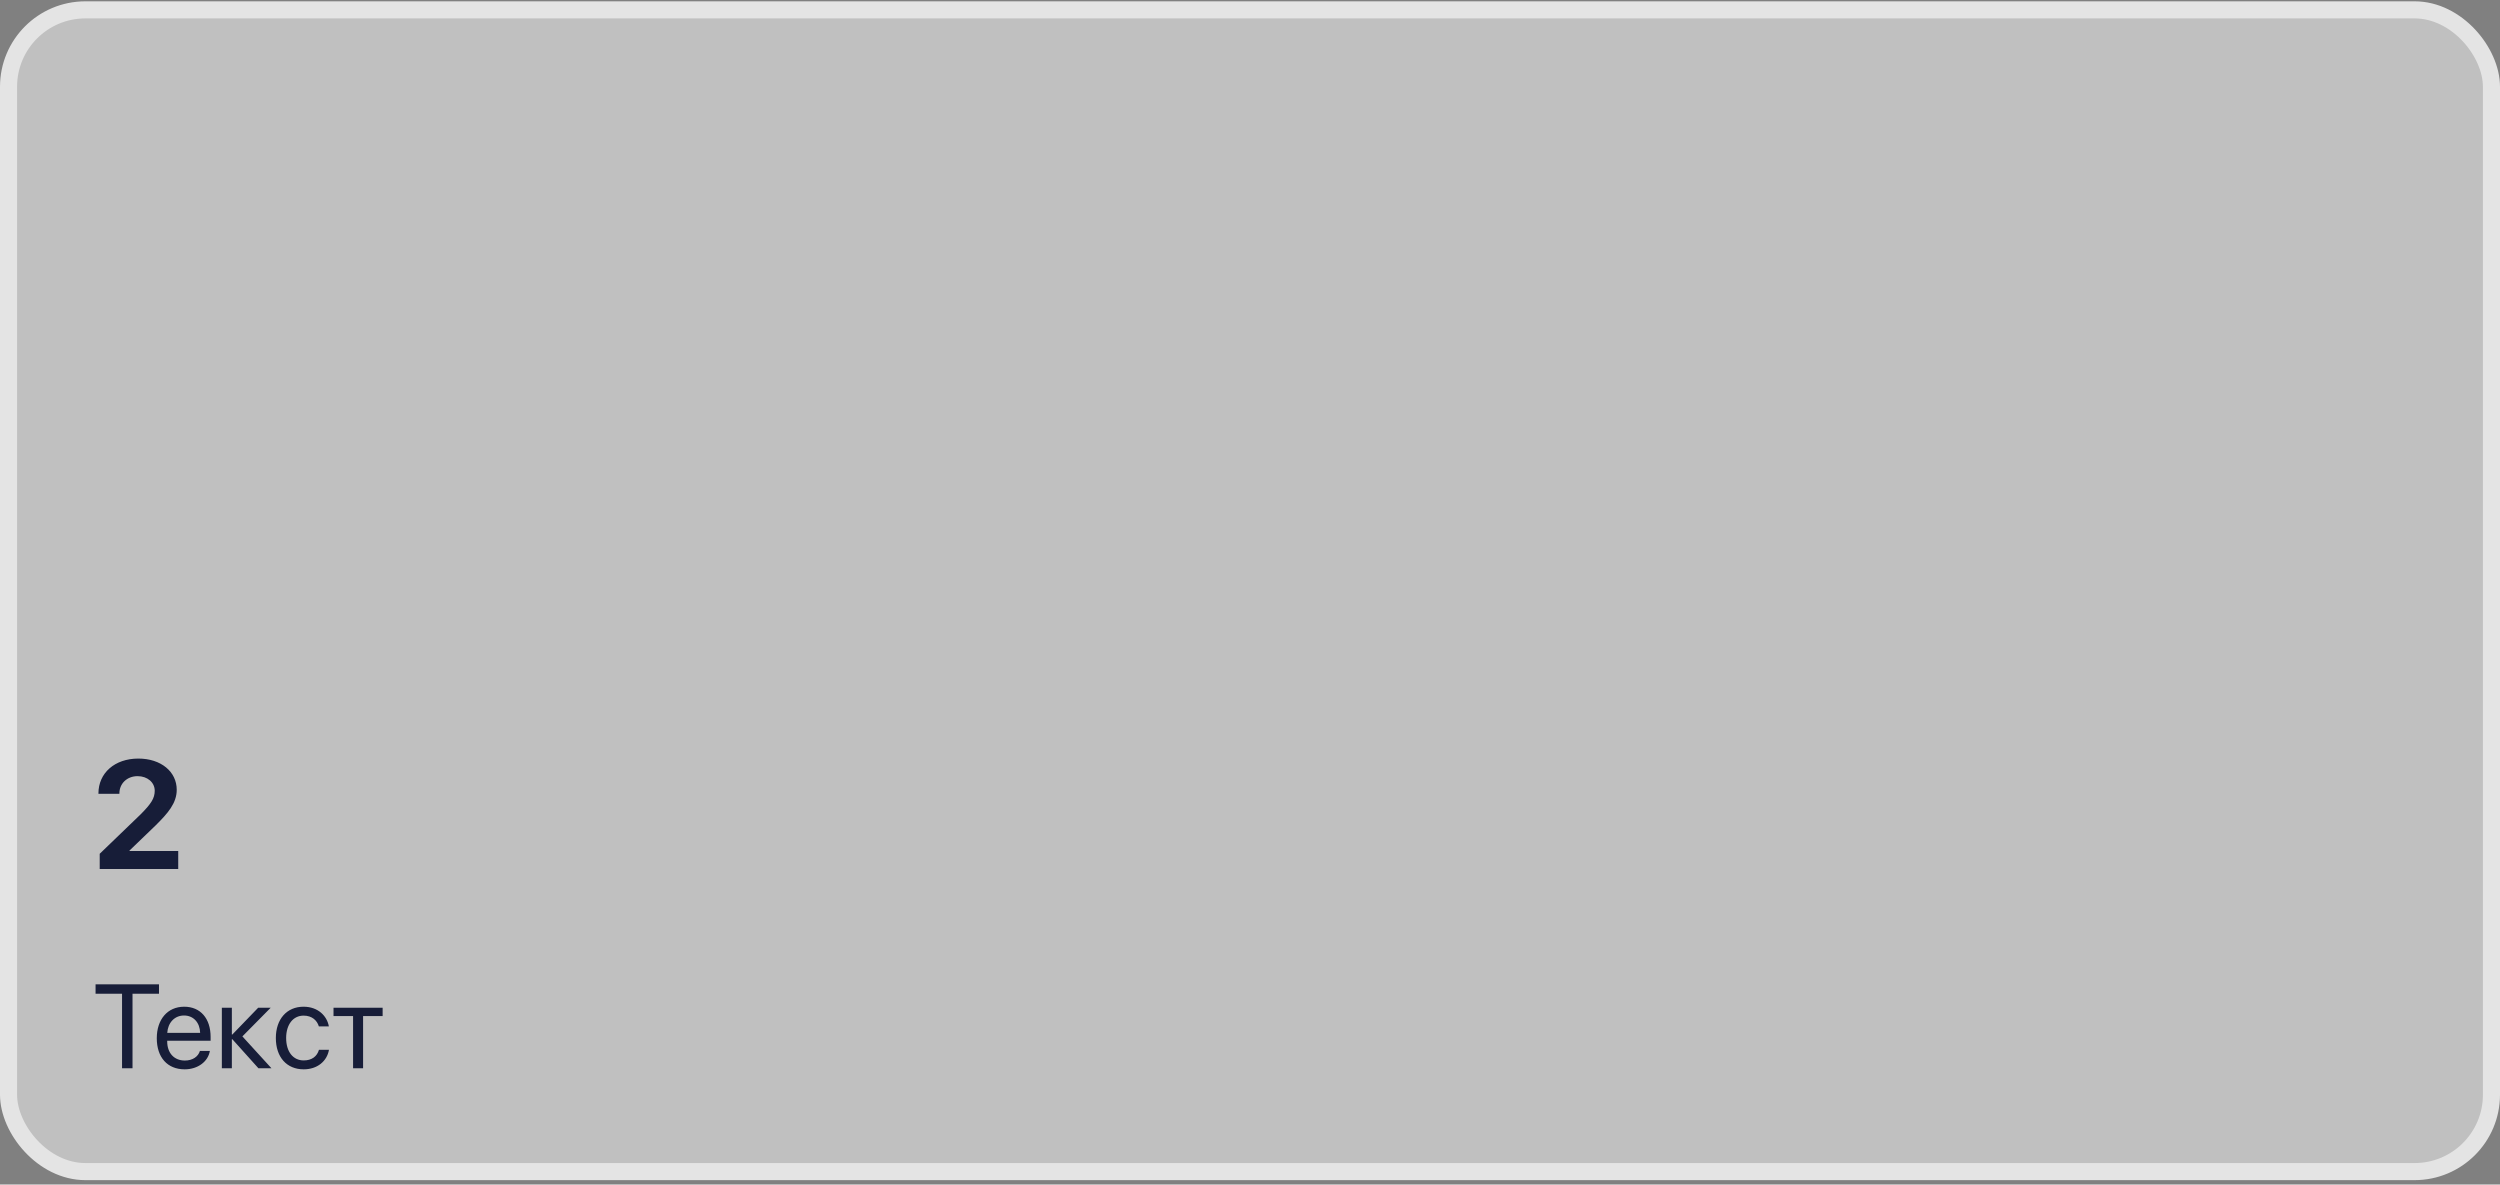 <?xml version="1.0" encoding="UTF-8"?> <svg xmlns="http://www.w3.org/2000/svg" width="439" height="208" viewBox="0 0 439 208" fill="none"><rect x="0" y="0" width="439" height="208" fill="#808080" stroke="none"/><rect x="1.5" y="1.732" width="436" height="204" rx="13.5" fill="#F2F2F2" fill-opacity="0.56" stroke="#E4E4E4" stroke-width="3"></rect><path d="M17.285 139.329C17.285 135.741 20.15 133.205 24.29 133.205C28.286 133.205 31.033 135.518 31.033 138.685C31.033 141.051 29.456 142.825 27.366 144.902L22.739 149.358V149.436H31.296V152.591H17.509V149.923L24.658 143.036C26.577 141.117 27.169 140.157 27.169 138.843C27.169 137.424 25.92 136.293 24.159 136.293C22.319 136.293 20.965 137.581 20.965 139.329V139.395H17.285V139.329Z" fill="#171D38"></path><path d="M23.27 187.591H21.431V174.5H16.781V172.845H27.92V174.5H23.27V187.591ZM32.314 178.322C30.648 178.322 29.483 179.6 29.371 181.367H35.144C35.103 179.589 33.989 178.322 32.314 178.322ZM35.103 184.545H36.851C36.544 186.405 34.746 187.775 32.426 187.775C29.381 187.775 27.531 185.659 27.531 182.318C27.531 179.017 29.412 176.779 32.344 176.779C35.216 176.779 36.984 178.864 36.984 182.083V182.757H29.36V182.859C29.36 184.893 30.556 186.232 32.467 186.232C33.816 186.232 34.807 185.547 35.103 184.545ZM42.563 181.991L47.672 187.591H45.383L40.795 182.481H40.714V187.591H38.956V176.963H40.714V181.664H40.795L45.332 176.963H47.529L42.563 181.991ZM57.748 180.233H55.991C55.684 179.211 54.815 178.343 53.313 178.343C51.464 178.343 50.248 179.906 50.248 182.277C50.248 184.709 51.484 186.211 53.334 186.211C54.744 186.211 55.674 185.516 56.011 184.341H57.769C57.421 186.354 55.715 187.775 53.324 187.775C50.37 187.775 48.439 185.659 48.439 182.277C48.439 178.966 50.36 176.779 53.303 176.779C55.868 176.779 57.431 178.424 57.748 180.233ZM67.19 176.963V178.424H63.757V187.591H61.999V178.424H58.566V176.963H67.19Z" fill="#171D38"></path></svg> 